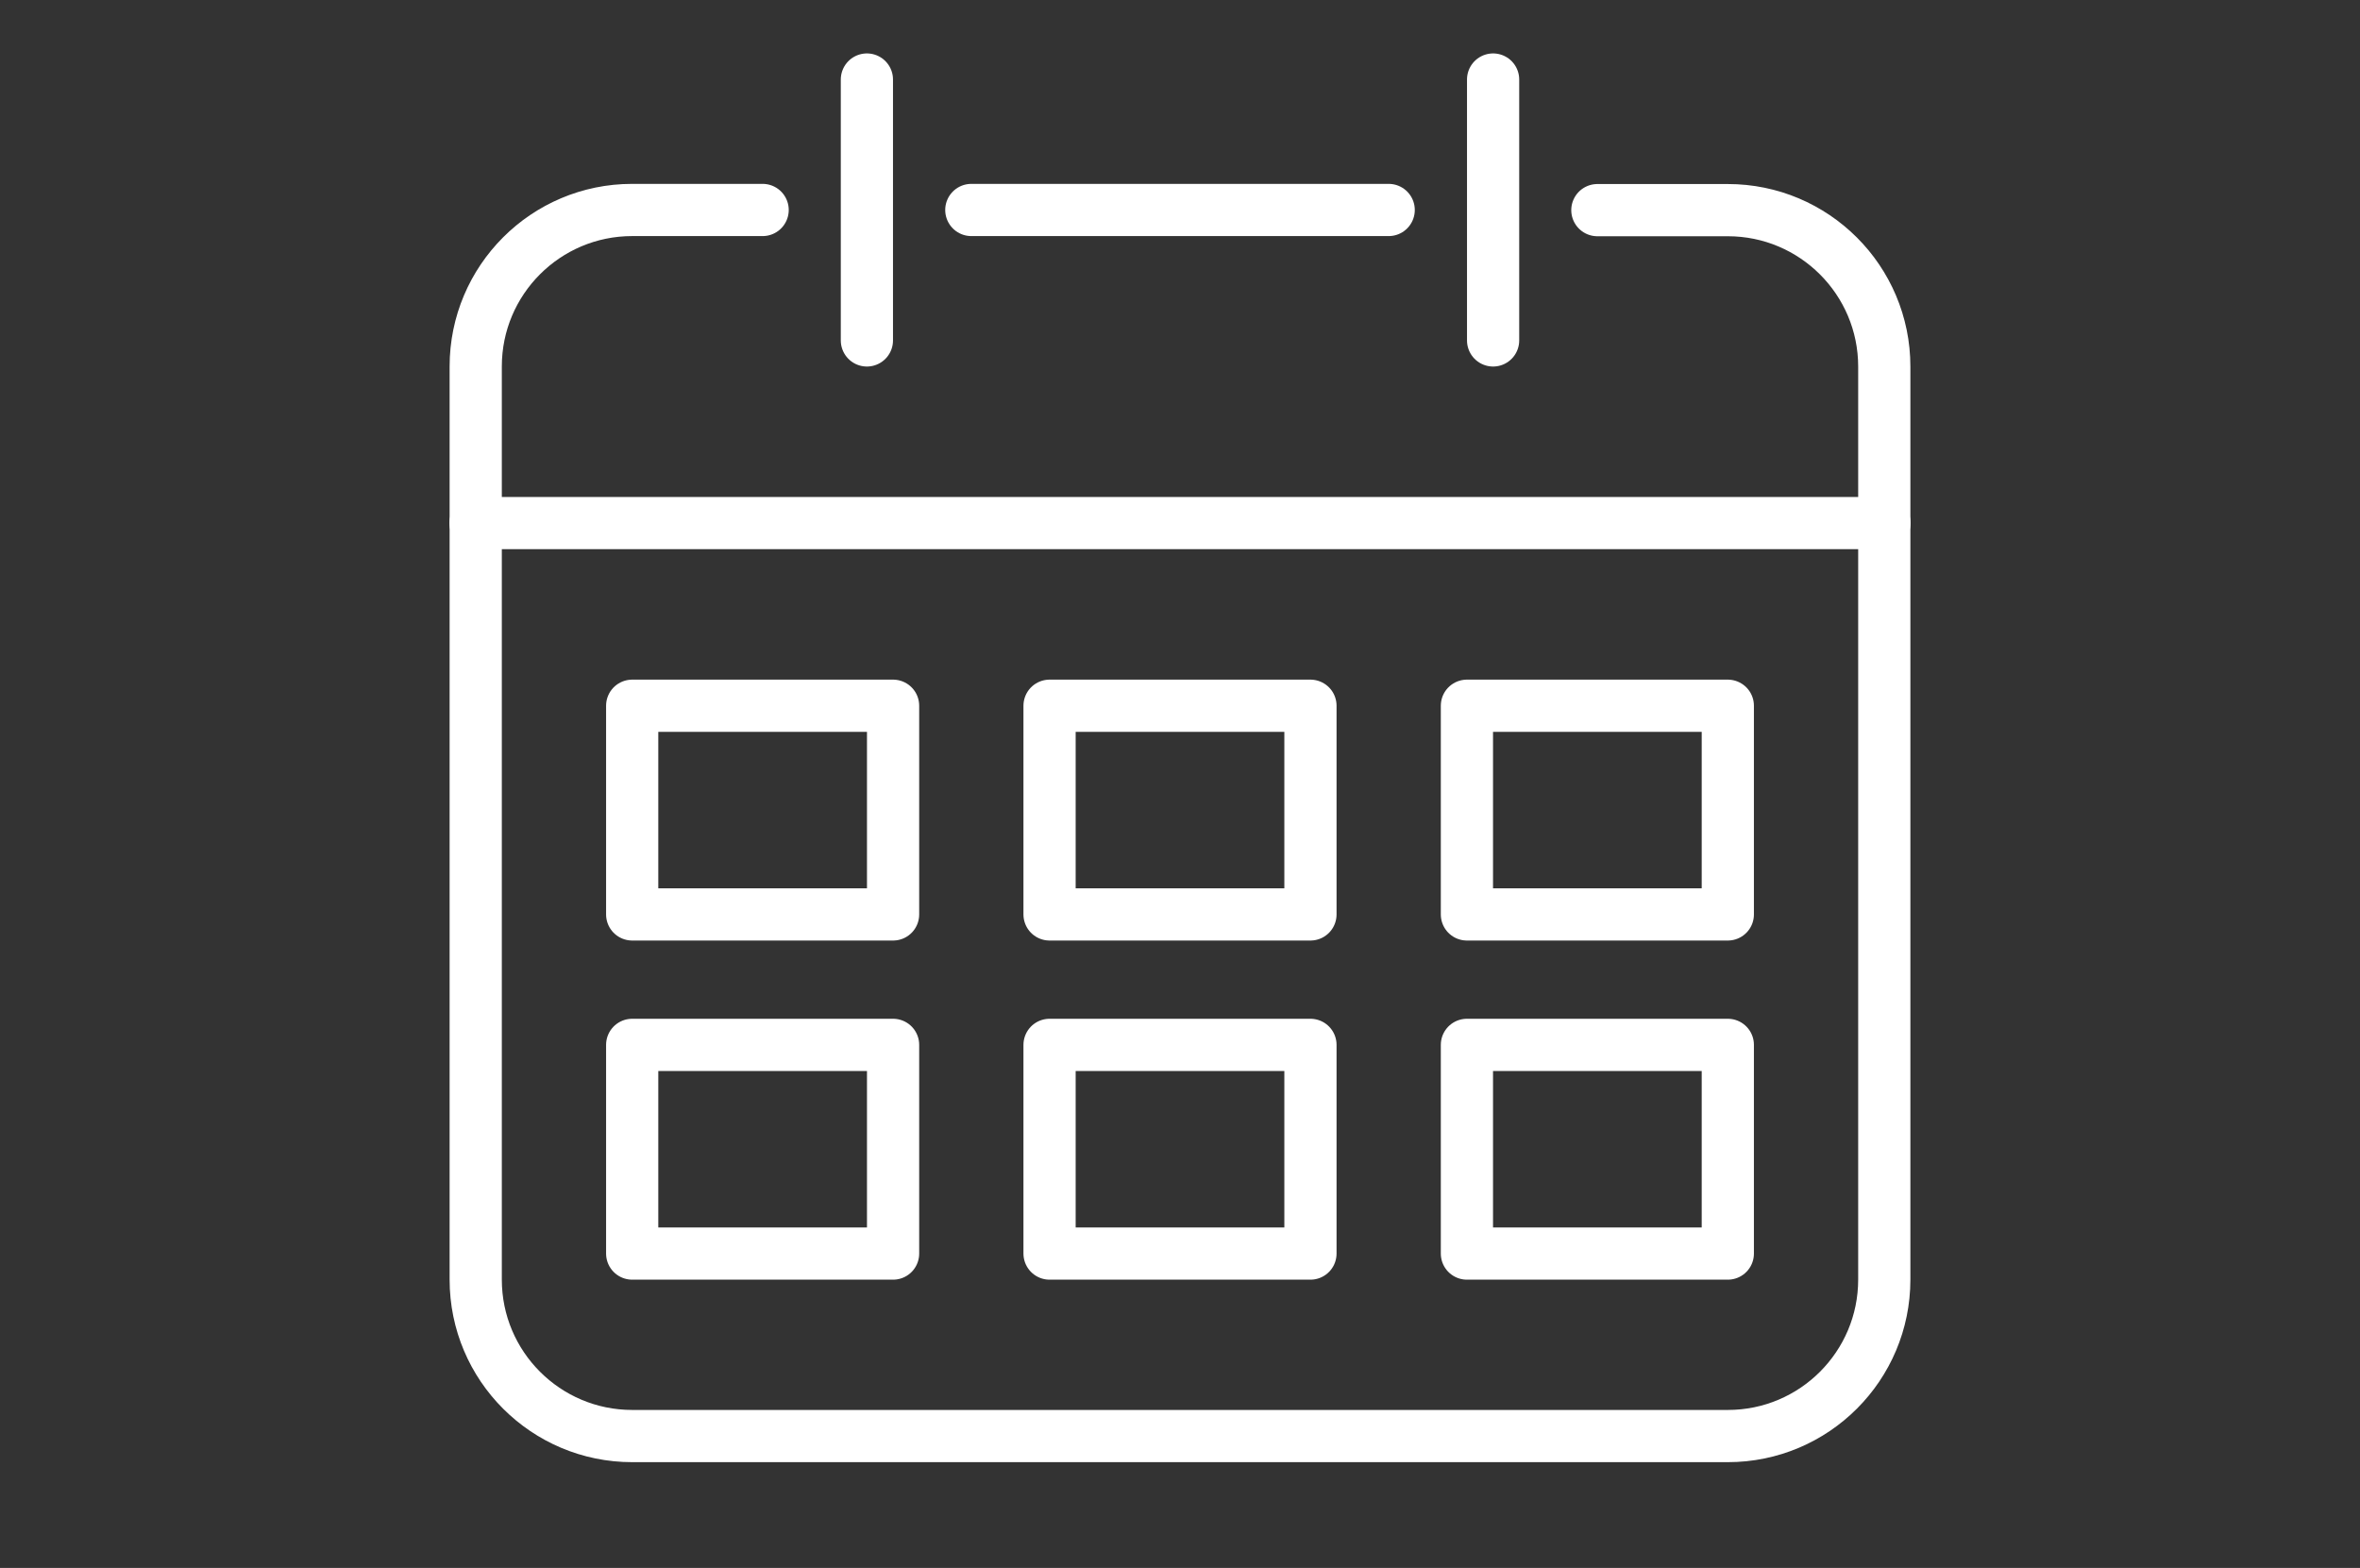 <svg xmlns="http://www.w3.org/2000/svg" id="Layer_1" data-name="Layer 1" viewBox="0 0 146 97"><rect x="0" y="0" width="146" height="97" fill="#333333" stroke="none"/><defs><style>      .cls-1 {        stroke-width: 3.23px;      }      .cls-1, .cls-2, .cls-3 {        fill: none;        stroke: #fff;        stroke-linecap: round;        stroke-linejoin: round;      }      .cls-2 {        stroke-width: 3.6px;      }      .cls-3 {        stroke-width: 2.87px;      }      .cls-4 {        display: none;      }    </style></defs><g class="cls-4"><polyline class="cls-2" points="54.99 78.92 85.61 78.92 85.61 14.08 17.17 14.08"></polyline><path class="cls-2" d="M85.61,26.69h16.89c2.95,0,5.72,1.45,7.4,3.88l13.52,19.53s5.4,3.41,5.4,5.4v19.81c0,1.99-1.61,3.6-3.6,3.6h-7.2"></path><circle class="cls-2" cx="44.19" cy="78.92" r="9"></circle><circle class="cls-2" cx="107.22" cy="78.92" r="9"></circle><line class="cls-2" x1="20.77" y1="28.49" x2="35.18" y2="28.49"></line><line class="cls-2" x1="22.57" y1="42.9" x2="40.58" y2="42.9"></line><line class="cls-2" x1="24.38" y1="57.31" x2="44.19" y2="57.31"></line><path class="cls-2" d="M92.81,50.1h19.81l-9.74-14.6c-.67-1-1.79-1.6-3-1.6h-7.08"></path><line class="cls-2" x1="85.61" y1="78.92" x2="96.41" y2="78.92"></line><line class="cls-2" x1="33.38" y1="78.92" x2="26.18" y2="78.92"></line></g><g class="cls-4"><polyline class="cls-3" points="103.14 18.36 103.14 92.99 42.86 92.99 42.86 18.36"></polyline><line class="cls-3" x1="42.86" y1="18.36" x2="51.47" y2="18.36"></line><line class="cls-3" x1="103.14" y1="18.36" x2="94.53" y2="18.36"></line><path class="cls-3" d="M77.94,14.05c.76-1.31,1.07-2.92.51-4.65-.63-1.93-2.29-3.45-4.28-3.85-3.68-.73-6.91,2.07-6.91,5.63,0,1.05.3,2.02.8,2.87h-7.97c-1.59,0-2.87,1.29-2.87,2.87v5.74h31.58v-5.74c0-1.59-1.29-2.87-2.87-2.87h-7.97Z"></path><polyline class="cls-3" points="54.34 44.19 57.93 47.78 65.82 37.74"></polyline><polyline class="cls-3" points="54.34 65.01 57.93 68.59 65.82 58.55"></polyline><line class="cls-3" x1="73" y1="39.89" x2="94.53" y2="39.89"></line><line class="cls-3" x1="73" y1="45.63" x2="85.92" y2="45.63"></line><line class="cls-3" x1="73" y1="61.42" x2="94.53" y2="61.42"></line><line class="cls-3" x1="73" y1="67.16" x2="85.92" y2="67.16"></line></g><g><path class="cls-1" d="M47.18,12.99h-8.07c-5.35,0-9.68,4.34-9.68,9.68v56.49c0,5.35,4.34,9.68,9.68,9.68h67.78c5.35,0,9.68-4.34,9.68-9.68V22.68c0-5.35-4.34-9.68-9.68-9.68h-8.07"></path><line class="cls-1" x1="53.63" y1="4.92" x2="53.63" y2="21.06"></line><line class="cls-1" x1="92.37" y1="4.92" x2="92.37" y2="21.06"></line><line class="cls-1" x1="29.42" y1="32.36" x2="116.58" y2="32.36"></line><line class="cls-1" x1="60.09" y1="12.99" x2="85.91" y2="12.99"></line><rect class="cls-1" x="39.11" y="43.66" width="16.14" height="12.91"></rect><rect class="cls-1" x="39.11" y="64.64" width="16.14" height="12.91"></rect><rect class="cls-1" x="64.93" y="43.66" width="16.14" height="12.91"></rect><rect class="cls-1" x="64.93" y="64.64" width="16.14" height="12.91"></rect><rect class="cls-1" x="90.75" y="43.66" width="16.14" height="12.91"></rect><rect class="cls-1" x="90.75" y="64.64" width="16.14" height="12.91"></rect></g></svg>